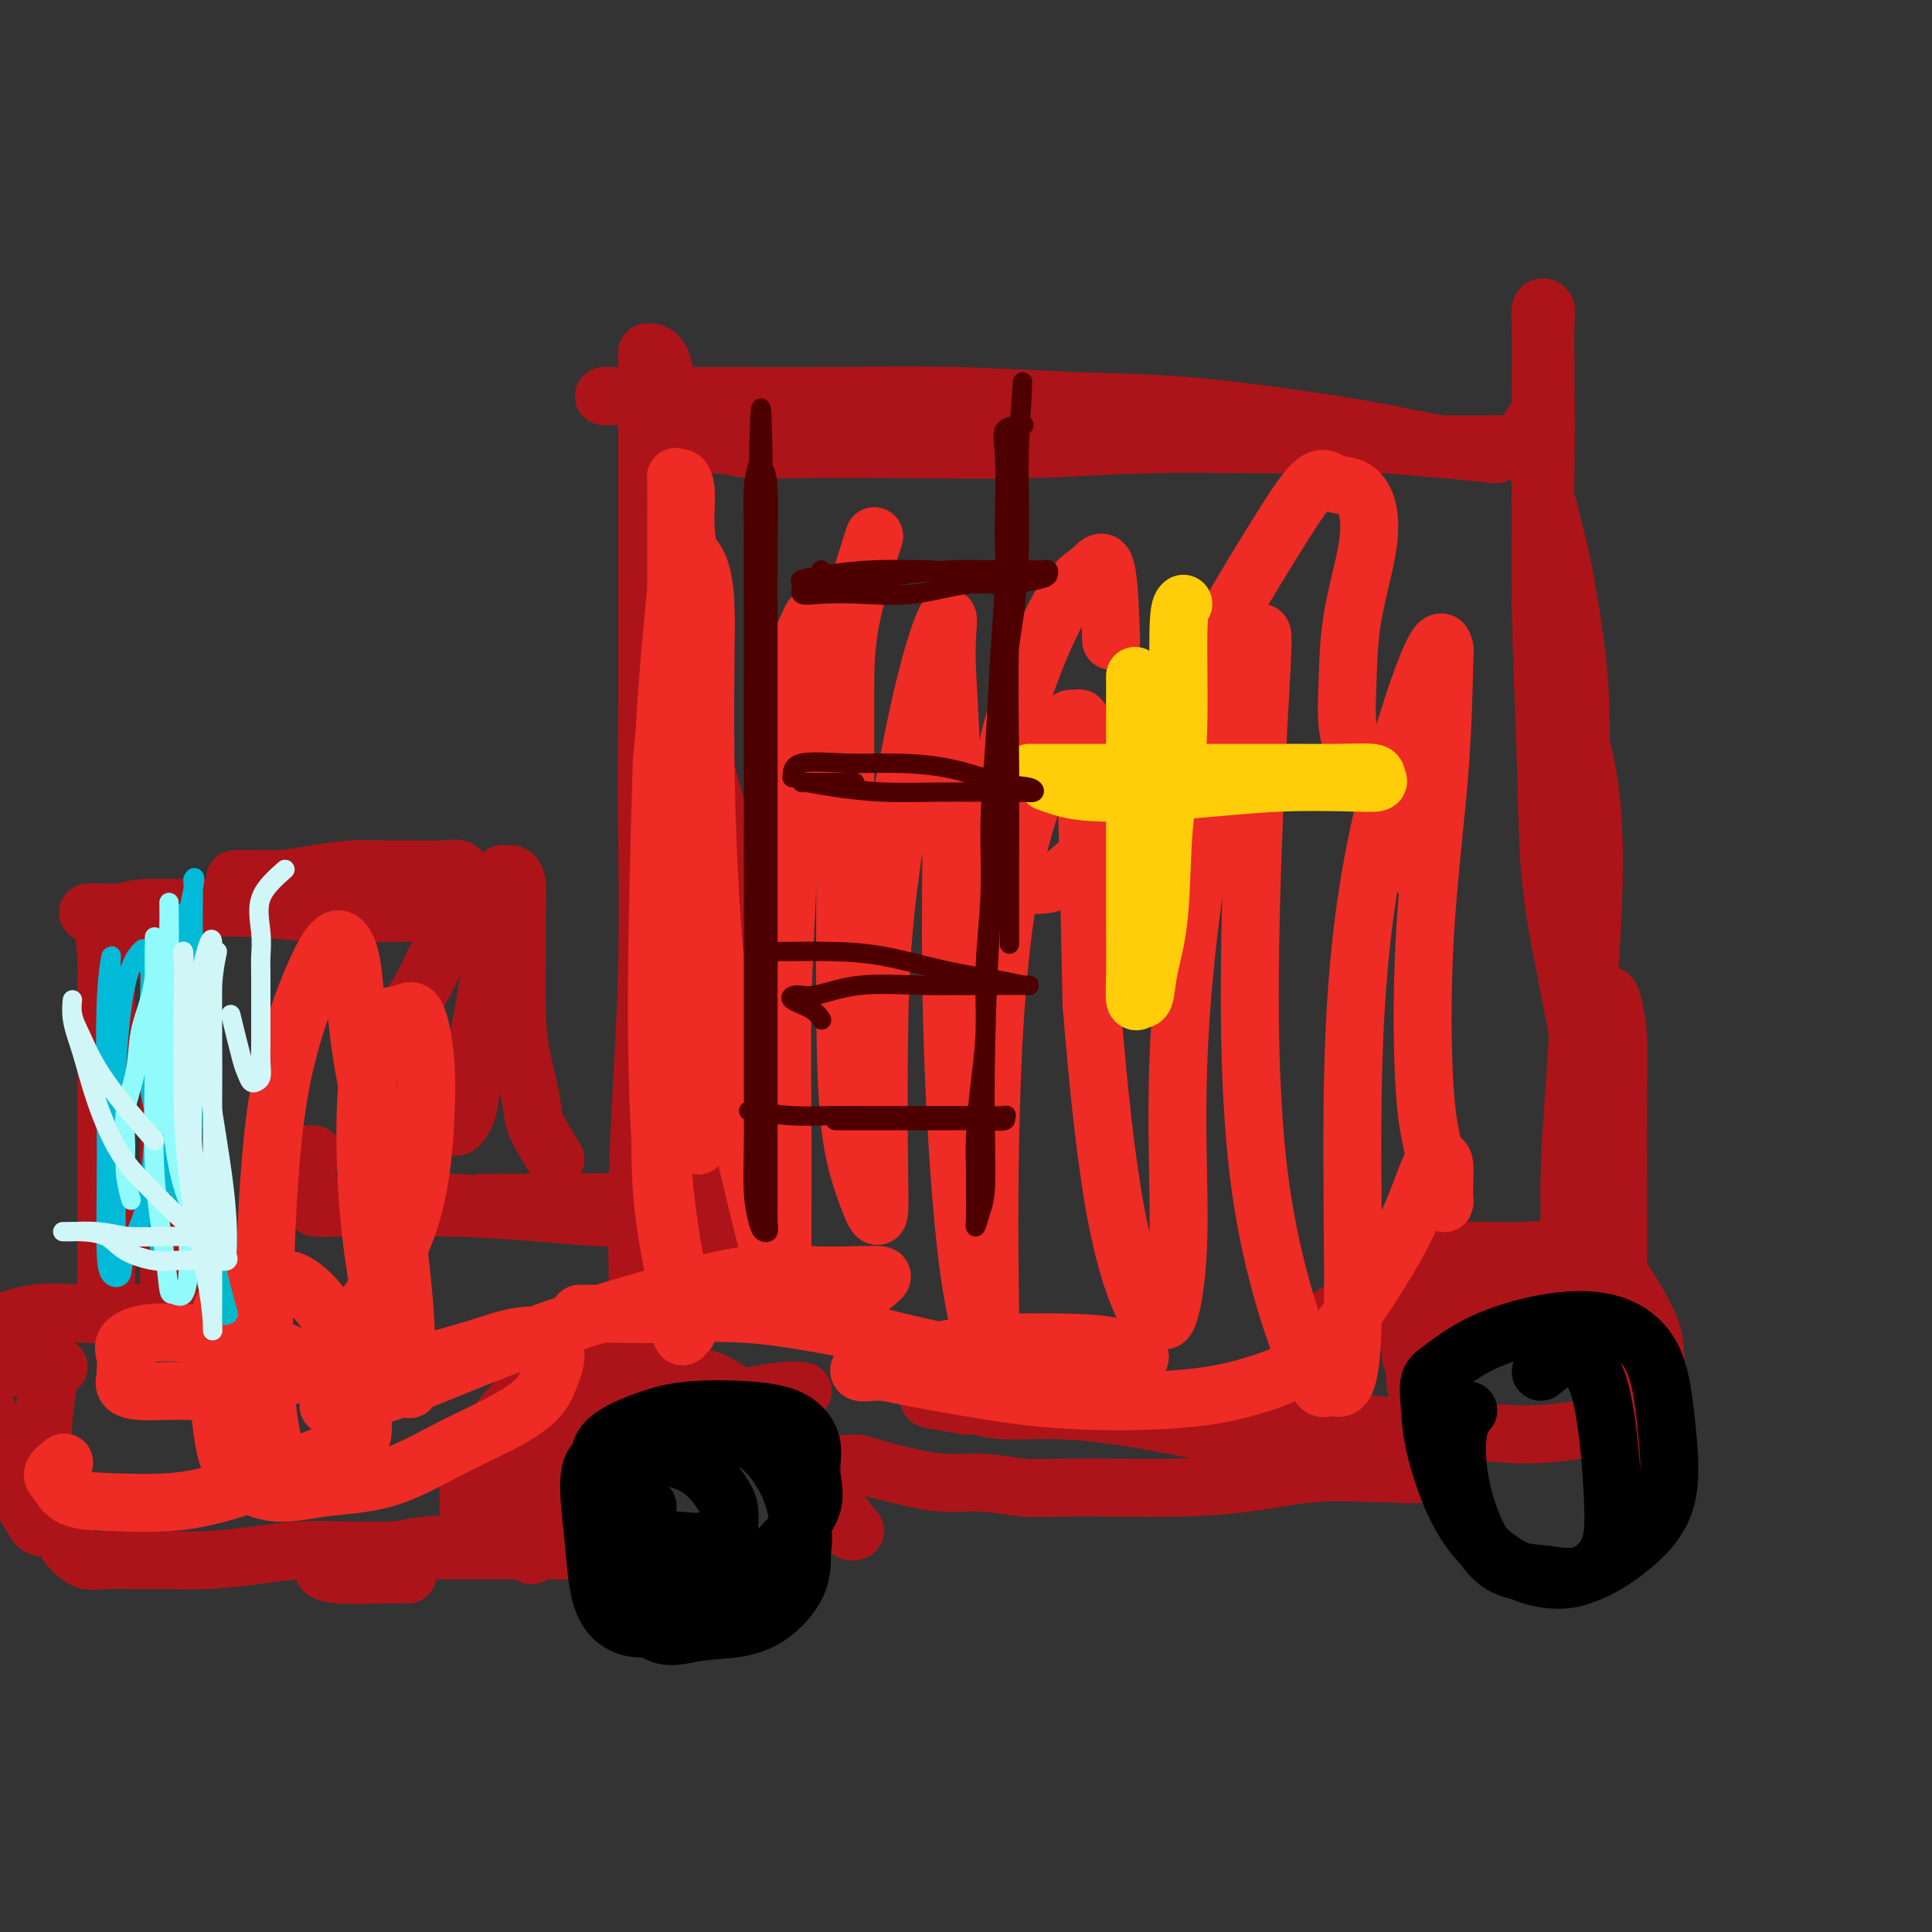 <svg viewBox='0 0 400 400' version='1.1' xmlns='http://www.w3.org/2000/svg' xmlns:xlink='http://www.w3.org/1999/xlink'><rect x="0" y="0" width="400" height="400" fill="#333333" stroke="none"/><g fill='none' stroke='#AD1419' stroke-width='12' stroke-linecap='round' stroke-linejoin='round'><path d='M134,88c1.797,1.721 3.593,3.442 6,4c2.407,0.558 5.423,-0.046 8,0c2.577,0.046 4.715,0.740 7,1c2.285,0.260 4.716,0.084 10,0c5.284,-0.084 13.420,-0.075 22,0c8.580,0.075 17.606,0.216 26,0c8.394,-0.216 16.158,-0.790 24,-1c7.842,-0.210 15.761,-0.056 23,0c7.239,0.056 13.798,0.015 20,0c6.202,-0.015 12.046,-0.004 17,0c4.954,0.004 9.018,0.001 12,0c2.982,-0.001 4.882,0.001 6,0c1.118,-0.001 1.455,-0.006 1,0c-0.455,0.006 -1.703,0.021 -3,0c-1.297,-0.021 -2.643,-0.079 -5,0c-2.357,0.079 -5.724,0.295 -9,0c-3.276,-0.295 -6.460,-1.102 -11,-2c-4.540,-0.898 -10.435,-1.887 -18,-3c-7.565,-1.113 -16.798,-2.351 -25,-3c-8.202,-0.649 -15.371,-0.710 -23,-1c-7.629,-0.290 -15.716,-0.810 -24,-1c-8.284,-0.190 -16.765,-0.051 -24,0c-7.235,0.051 -13.223,0.014 -19,0c-5.777,-0.014 -11.342,-0.004 -16,0c-4.658,0.004 -8.408,0.001 -11,0c-2.592,-0.001 -4.026,-0.000 -4,0c0.026,0.000 1.513,0.000 3,0'/><path d='M127,82c1.278,0.001 2.974,0.003 7,0c4.026,-0.003 10.380,-0.010 17,0c6.620,0.010 13.504,0.036 21,0c7.496,-0.036 15.605,-0.133 23,0c7.395,0.133 14.078,0.497 21,1c6.922,0.503 14.083,1.144 21,2c6.917,0.856 13.588,1.928 20,3c6.412,1.072 12.564,2.143 20,3c7.436,0.857 16.156,1.500 22,2c5.844,0.500 8.813,0.857 10,1c1.187,0.143 0.594,0.071 0,0'/><path d='M137,93c0.027,2.310 0.054,4.621 0,8c-0.054,3.379 -0.189,7.828 0,11c0.189,3.172 0.701,5.069 1,7c0.299,1.931 0.383,3.897 1,8c0.617,4.103 1.765,10.343 3,16c1.235,5.657 2.555,10.733 4,16c1.445,5.267 3.014,10.727 4,16c0.986,5.273 1.388,10.361 2,15c0.612,4.639 1.432,8.829 2,13c0.568,4.171 0.884,8.321 1,12c0.116,3.679 0.033,6.885 0,9c-0.033,2.115 -0.017,3.137 0,4c0.017,0.863 0.036,1.567 0,2c-0.036,0.433 -0.126,0.596 -1,-1c-0.874,-1.596 -2.532,-4.951 -4,-10c-1.468,-5.049 -2.747,-11.793 -4,-18c-1.253,-6.207 -2.479,-11.878 -4,-18c-1.521,-6.122 -3.335,-12.693 -4,-20c-0.665,-7.307 -0.180,-15.348 0,-23c0.180,-7.652 0.056,-14.916 0,-22c-0.056,-7.084 -0.043,-13.989 0,-20c0.043,-6.011 0.117,-11.128 0,-15c-0.117,-3.872 -0.424,-6.497 -1,-8c-0.576,-1.503 -1.422,-1.882 -2,-2c-0.578,-0.118 -0.887,0.025 -1,0c-0.113,-0.025 -0.030,-0.220 0,1c0.030,1.220 0.008,3.853 0,8c-0.008,4.147 -0.002,9.809 0,16c0.002,6.191 0.001,12.912 0,21c-0.001,8.088 -0.000,17.544 0,27'/><path d='M134,146c-0.167,16.716 -0.083,22.005 0,29c0.083,6.995 0.166,15.695 0,24c-0.166,8.305 -0.581,16.216 -1,24c-0.419,7.784 -0.844,15.442 -1,23c-0.156,7.558 -0.045,15.017 0,18c0.045,2.983 0.022,1.492 0,0'/><path d='M317,88c-0.289,0.653 -0.578,1.305 0,4c0.578,2.695 2.022,7.431 3,11c0.978,3.569 1.491,5.969 2,8c0.509,2.031 1.013,3.693 2,9c0.987,5.307 2.458,14.259 3,22c0.542,7.741 0.156,14.270 0,21c-0.156,6.730 -0.080,13.660 0,21c0.080,7.340 0.165,15.090 0,22c-0.165,6.910 -0.580,12.981 -1,19c-0.420,6.019 -0.844,11.988 -1,17c-0.156,5.012 -0.043,9.068 0,12c0.043,2.932 0.017,4.741 0,6c-0.017,1.259 -0.027,1.967 0,2c0.027,0.033 0.089,-0.610 0,-2c-0.089,-1.390 -0.328,-3.526 0,-9c0.328,-5.474 1.225,-14.285 2,-23c0.775,-8.715 1.430,-17.333 2,-26c0.570,-8.667 1.057,-17.383 1,-25c-0.057,-7.617 -0.656,-14.136 -2,-20c-1.344,-5.864 -3.432,-11.073 -5,-17c-1.568,-5.927 -2.615,-12.572 -3,-20c-0.385,-7.428 -0.107,-15.639 0,-23c0.107,-7.361 0.043,-13.872 0,-19c-0.043,-5.128 -0.064,-8.874 0,-11c0.064,-2.126 0.213,-2.632 0,-3c-0.213,-0.368 -0.788,-0.599 -1,0c-0.212,0.599 -0.061,2.028 0,5c0.061,2.972 0.030,7.486 0,12'/><path d='M319,81c-0.140,6.039 0.009,12.638 0,20c-0.009,7.362 -0.178,15.488 0,25c0.178,9.512 0.703,20.410 1,30c0.297,9.590 0.367,17.874 1,25c0.633,7.126 1.829,13.096 3,19c1.171,5.904 2.315,11.743 3,16c0.685,4.257 0.910,6.930 1,8c0.090,1.070 0.045,0.535 0,0'/><path d='M148,247c-4.234,0.845 -8.468,1.691 -11,2c-2.532,0.309 -3.361,0.083 -4,0c-0.639,-0.083 -1.088,-0.022 -3,0c-1.912,0.022 -5.286,0.006 -8,0c-2.714,-0.006 -4.767,-0.002 -7,0c-2.233,0.002 -4.646,0.000 -7,0c-2.354,-0.000 -4.649,0.000 -6,0c-1.351,-0.000 -1.760,-0.001 -2,0c-0.240,0.001 -0.313,0.005 1,0c1.313,-0.005 4.012,-0.017 7,0c2.988,0.017 6.264,0.064 10,0c3.736,-0.064 7.932,-0.238 12,0c4.068,0.238 8.010,0.887 12,2c3.990,1.113 8.030,2.691 11,4c2.970,1.309 4.871,2.350 6,3c1.129,0.650 1.488,0.910 2,1c0.512,0.090 1.177,0.009 1,0c-0.177,-0.009 -1.198,0.053 -3,0c-1.802,-0.053 -4.387,-0.220 -7,-1c-2.613,-0.780 -5.255,-2.175 -8,-3c-2.745,-0.825 -5.595,-1.082 -9,-2c-3.405,-0.918 -7.365,-2.496 -12,-3c-4.635,-0.504 -9.943,0.065 -15,0c-5.057,-0.065 -9.861,-0.763 -14,-1c-4.139,-0.237 -7.612,-0.011 -11,0c-3.388,0.011 -6.692,-0.193 -9,0c-2.308,0.193 -3.621,0.783 -5,1c-1.379,0.217 -2.822,0.062 -3,0c-0.178,-0.062 0.911,-0.031 2,0'/><path d='M68,250c-7.395,-0.005 1.616,-0.016 7,0c5.384,0.016 7.140,0.061 11,0c3.860,-0.061 9.825,-0.227 15,0c5.175,0.227 9.559,0.845 14,1c4.441,0.155 8.939,-0.155 13,0c4.061,0.155 7.684,0.774 10,1c2.316,0.226 3.326,0.060 4,0c0.674,-0.060 1.011,-0.015 1,0c-0.011,0.015 -0.369,0.001 -1,0c-0.631,-0.001 -1.535,0.010 -3,0c-1.465,-0.010 -3.492,-0.041 -6,0c-2.508,0.041 -5.496,0.153 -9,0c-3.504,-0.153 -7.523,-0.572 -13,-1c-5.477,-0.428 -12.411,-0.867 -18,-1c-5.589,-0.133 -9.833,0.038 -14,0c-4.167,-0.038 -8.255,-0.286 -11,-1c-2.745,-0.714 -4.145,-1.894 -6,-3c-1.855,-1.106 -4.164,-2.139 -5,-3c-0.836,-0.861 -0.198,-1.551 0,-2c0.198,-0.449 -0.044,-0.656 0,-1c0.044,-0.344 0.373,-0.824 0,-1c-0.373,-0.176 -1.446,-0.047 0,0c1.446,0.047 5.413,0.014 7,0c1.587,-0.014 0.793,-0.007 0,0'/><path d='M115,240c-1.630,-2.606 -3.260,-5.213 -4,-7c-0.740,-1.787 -0.591,-2.755 -1,-5c-0.409,-2.245 -1.377,-5.767 -2,-9c-0.623,-3.233 -0.902,-6.177 -1,-10c-0.098,-3.823 -0.015,-8.527 0,-12c0.015,-3.473 -0.038,-5.716 0,-8c0.038,-2.284 0.169,-4.608 0,-6c-0.169,-1.392 -0.637,-1.853 -1,-2c-0.363,-0.147 -0.621,0.019 -1,0c-0.379,-0.019 -0.878,-0.221 -1,0c-0.122,0.221 0.132,0.867 0,2c-0.132,1.133 -0.650,2.753 -1,5c-0.350,2.247 -0.531,5.121 -1,9c-0.469,3.879 -1.225,8.763 -2,13c-0.775,4.237 -1.568,7.828 -2,11c-0.432,3.172 -0.503,5.924 -1,8c-0.497,2.076 -1.420,3.476 -2,4c-0.580,0.524 -0.817,0.173 -1,0c-0.183,-0.173 -0.312,-0.167 -1,0c-0.688,0.167 -1.936,0.494 -3,0c-1.064,-0.494 -1.945,-1.810 -3,-3c-1.055,-1.190 -2.283,-2.254 -3,-3c-0.717,-0.746 -0.923,-1.174 -1,-2c-0.077,-0.826 -0.026,-2.050 0,-3c0.026,-0.950 0.026,-1.628 0,-3c-0.026,-1.372 -0.079,-3.440 0,-5c0.079,-1.560 0.291,-2.612 1,-4c0.709,-1.388 1.917,-3.111 3,-5c1.083,-1.889 2.042,-3.945 3,-6'/><path d='M90,199c1.715,-2.615 3.002,-3.653 4,-6c0.998,-2.347 1.708,-6.002 2,-8c0.292,-1.998 0.166,-2.339 0,-3c-0.166,-0.661 -0.372,-1.642 -1,-2c-0.628,-0.358 -1.677,-0.093 -3,0c-1.323,0.093 -2.919,0.015 -5,0c-2.081,-0.015 -4.647,0.035 -7,0c-2.353,-0.035 -4.492,-0.153 -7,0c-2.508,0.153 -5.385,0.577 -8,1c-2.615,0.423 -4.969,0.845 -7,1c-2.031,0.155 -3.739,0.041 -5,0c-1.261,-0.041 -2.075,-0.011 -3,0c-0.925,0.011 -1.961,0.001 -1,0c0.961,-0.001 3.918,0.006 7,0c3.082,-0.006 6.287,-0.025 10,0c3.713,0.025 7.933,0.095 12,0c4.067,-0.095 7.982,-0.355 12,0c4.018,0.355 8.139,1.325 11,2c2.861,0.675 4.462,1.057 5,2c0.538,0.943 0.015,2.449 0,3c-0.015,0.551 0.480,0.149 0,0c-0.480,-0.149 -1.935,-0.044 -4,0c-2.065,0.044 -4.741,0.026 -8,0c-3.259,-0.026 -7.102,-0.060 -12,0c-4.898,0.060 -10.851,0.215 -16,0c-5.149,-0.215 -9.494,-0.800 -14,-1c-4.506,-0.200 -9.175,-0.015 -13,0c-3.825,0.015 -6.807,-0.138 -9,0c-2.193,0.138 -3.596,0.569 -5,1'/><path d='M25,189c-12.779,-0.049 -4.225,-0.171 -1,0c3.225,0.171 1.122,0.633 0,1c-1.122,0.367 -1.264,0.637 0,1c1.264,0.363 3.932,0.818 5,1c1.068,0.182 0.534,0.091 0,0'/><path d='M40,190c-2.113,4.056 -4.226,8.112 -5,10c-0.774,1.888 -0.207,1.609 0,2c0.207,0.391 0.056,1.454 0,4c-0.056,2.546 -0.015,6.575 0,11c0.015,4.425 0.004,9.245 0,14c-0.004,4.755 -0.001,9.444 0,14c0.001,4.556 0.000,8.979 0,13c-0.000,4.021 -0.000,7.641 0,10c0.000,2.359 0.000,3.457 0,4c-0.000,0.543 -0.000,0.531 0,0c0.000,-0.531 0.000,-1.580 0,-2c-0.000,-0.420 -0.000,-0.210 0,0'/><path d='M21,189c0.423,3.330 0.845,6.659 1,9c0.155,2.341 0.041,3.693 0,5c-0.041,1.307 -0.011,2.568 0,6c0.011,3.432 0.003,9.035 0,15c-0.003,5.965 -0.001,12.293 0,17c0.001,4.707 -0.000,7.791 0,11c0.000,3.209 0.002,6.541 0,9c-0.002,2.459 -0.007,4.045 0,5c0.007,0.955 0.027,1.278 0,1c-0.027,-0.278 -0.100,-1.157 0,-4c0.100,-2.843 0.373,-7.650 1,-11c0.627,-3.350 1.608,-5.243 2,-6c0.392,-0.757 0.196,-0.379 0,0'/><path d='M38,274c-2.346,-0.847 -4.693,-1.694 -7,-2c-2.307,-0.306 -4.576,-0.072 -6,0c-1.424,0.072 -2.005,-0.017 -3,0c-0.995,0.017 -2.404,0.141 -5,0c-2.596,-0.141 -6.380,-0.546 -10,0c-3.620,0.546 -7.078,2.044 -10,3c-2.922,0.956 -5.310,1.369 -7,2c-1.690,0.631 -2.682,1.479 -3,2c-0.318,0.521 0.039,0.714 0,1c-0.039,0.286 -0.475,0.665 0,1c0.475,0.335 1.859,0.626 4,1c2.141,0.374 5.038,0.831 9,1c3.962,0.169 8.989,0.048 11,0c2.011,-0.048 1.005,-0.024 0,0'/><path d='M4,277c-2.901,2.300 -5.802,4.600 -7,7c-1.198,2.400 -0.693,4.900 0,7c0.693,2.100 1.575,3.800 2,5c0.425,1.200 0.394,1.901 1,4c0.606,2.099 1.850,5.596 3,8c1.150,2.404 2.207,3.716 3,5c0.793,1.284 1.323,2.540 2,3c0.677,0.460 1.501,0.123 2,0c0.499,-0.123 0.673,-0.033 1,0c0.327,0.033 0.808,0.009 1,0c0.192,-0.009 0.096,-0.005 0,0'/><path d='M10,286c-0.399,2.925 -0.797,5.849 -1,8c-0.203,2.151 -0.210,3.527 0,5c0.210,1.473 0.636,3.041 1,4c0.364,0.959 0.666,1.308 1,3c0.334,1.692 0.699,4.726 1,7c0.301,2.274 0.539,3.786 1,5c0.461,1.214 1.145,2.129 2,3c0.855,0.871 1.879,1.698 3,2c1.121,0.302 2.338,0.078 4,0c1.662,-0.078 3.770,-0.011 6,0c2.230,0.011 4.581,-0.036 7,0c2.419,0.036 4.907,0.153 8,0c3.093,-0.153 6.791,-0.577 10,-1c3.209,-0.423 5.928,-0.845 9,-1c3.072,-0.155 6.497,-0.041 10,0c3.503,0.041 7.086,0.011 11,0c3.914,-0.011 8.160,-0.003 12,0c3.840,0.003 7.274,0.001 11,0c3.726,-0.001 7.744,-0.001 11,0c3.256,0.001 5.749,0.001 8,0c2.251,-0.001 4.261,-0.004 6,0c1.739,0.004 3.209,0.015 4,0c0.791,-0.015 0.905,-0.056 1,0c0.095,0.056 0.172,0.209 -1,0c-1.172,-0.209 -3.593,-0.780 -7,-1c-3.407,-0.220 -7.800,-0.090 -12,0c-4.200,0.090 -8.208,0.140 -13,0c-4.792,-0.140 -10.369,-0.468 -15,0c-4.631,0.468 -8.315,1.734 -12,3'/><path d='M76,323c-3.018,0.933 -4.563,1.767 -6,2c-1.437,0.233 -2.766,-0.134 -3,0c-0.234,0.134 0.628,0.768 3,1c2.372,0.232 6.254,0.063 9,0c2.746,-0.063 4.356,-0.018 5,0c0.644,0.018 0.322,0.009 0,0'/><path d='M110,322c-2.514,-3.221 -5.029,-6.442 -6,-8c-0.971,-1.558 -0.399,-1.455 0,-2c0.399,-0.545 0.626,-1.740 1,-3c0.374,-1.260 0.897,-2.586 2,-4c1.103,-1.414 2.786,-2.918 4,-4c1.214,-1.082 1.958,-1.743 3,-3c1.042,-1.257 2.381,-3.110 4,-4c1.619,-0.890 3.519,-0.819 6,-1c2.481,-0.181 5.544,-0.616 8,-1c2.456,-0.384 4.305,-0.716 7,-1c2.695,-0.284 6.234,-0.518 9,0c2.766,0.518 4.757,1.790 7,3c2.243,1.210 4.738,2.359 7,4c2.262,1.641 4.290,3.774 6,6c1.710,2.226 3.103,4.544 4,6c0.897,1.456 1.297,2.049 2,3c0.703,0.951 1.709,2.260 2,3c0.291,0.740 -0.134,0.910 0,1c0.134,0.090 0.827,0.100 1,0c0.173,-0.100 -0.175,-0.310 -1,-1c-0.825,-0.690 -2.125,-1.861 -3,-3c-0.875,-1.139 -1.323,-2.247 -2,-4c-0.677,-1.753 -1.584,-4.150 -3,-6c-1.416,-1.850 -3.343,-3.152 -5,-5c-1.657,-1.848 -3.045,-4.242 -5,-6c-1.955,-1.758 -4.478,-2.879 -7,-4'/><path d='M151,288c-4.042,-2.893 -5.647,-2.624 -8,-3c-2.353,-0.376 -5.454,-1.396 -8,-2c-2.546,-0.604 -4.536,-0.790 -7,-1c-2.464,-0.210 -5.403,-0.443 -8,0c-2.597,0.443 -4.854,1.561 -7,3c-2.146,1.439 -4.183,3.200 -6,5c-1.817,1.800 -3.416,3.640 -5,6c-1.584,2.360 -3.155,5.239 -4,7c-0.845,1.761 -0.964,2.405 -1,4c-0.036,1.595 0.011,4.140 0,5c-0.011,0.860 -0.079,0.034 0,0c0.079,-0.034 0.306,0.724 1,1c0.694,0.276 1.854,0.071 3,0c1.146,-0.071 2.277,-0.006 4,0c1.723,0.006 4.038,-0.046 6,-1c1.962,-0.954 3.571,-2.809 6,-5c2.429,-2.191 5.677,-4.717 9,-7c3.323,-2.283 6.719,-4.325 11,-6c4.281,-1.675 9.446,-2.985 14,-4c4.554,-1.015 8.495,-1.735 11,-2c2.505,-0.265 3.573,-0.076 4,0c0.427,0.076 0.214,0.038 0,0'/><path d='M160,302c0.577,-0.361 1.154,-0.722 2,-1c0.846,-0.278 1.960,-0.475 4,0c2.040,0.475 5.004,1.620 7,2c1.996,0.380 3.024,-0.004 4,0c0.976,0.004 1.900,0.397 4,1c2.100,0.603 5.376,1.415 8,2c2.624,0.585 4.597,0.941 7,1c2.403,0.059 5.234,-0.180 8,0c2.766,0.180 5.465,0.779 8,1c2.535,0.221 4.907,0.066 8,0c3.093,-0.066 6.908,-0.042 11,0c4.092,0.042 8.463,0.102 13,0c4.537,-0.102 9.242,-0.367 14,-1c4.758,-0.633 9.569,-1.634 14,-2c4.431,-0.366 8.480,-0.099 12,0c3.520,0.099 6.509,0.029 9,0c2.491,-0.029 4.482,-0.016 6,0c1.518,0.016 2.563,0.035 2,0c-0.563,-0.035 -2.733,-0.124 -5,0c-2.267,0.124 -4.632,0.460 -8,0c-3.368,-0.460 -7.740,-1.716 -13,-3c-5.260,-1.284 -11.409,-2.596 -18,-4c-6.591,-1.404 -13.625,-2.898 -20,-4c-6.375,-1.102 -12.090,-1.811 -17,-2c-4.910,-0.189 -9.014,0.141 -12,0c-2.986,-0.141 -4.853,-0.755 -6,-1c-1.147,-0.245 -1.573,-0.123 -2,0'/><path d='M200,291c-15.262,-2.393 -3.918,-1.374 0,-1c3.918,0.374 0.408,0.105 0,0c-0.408,-0.105 2.284,-0.046 6,0c3.716,0.046 8.455,0.078 14,0c5.545,-0.078 11.894,-0.265 19,0c7.106,0.265 14.967,0.981 23,2c8.033,1.019 16.238,2.339 23,3c6.762,0.661 12.080,0.662 17,1c4.920,0.338 9.440,1.014 14,1c4.560,-0.014 9.160,-0.718 11,-1c1.840,-0.282 0.920,-0.141 0,0'/><path d='M302,299c-1.806,-2.164 -3.612,-4.329 -5,-6c-1.388,-1.671 -2.357,-2.850 -3,-4c-0.643,-1.150 -0.958,-2.271 -1,-3c-0.042,-0.729 0.191,-1.066 0,-2c-0.191,-0.934 -0.806,-2.463 -1,-4c-0.194,-1.537 0.034,-3.081 0,-4c-0.034,-0.919 -0.329,-1.215 0,-2c0.329,-0.785 1.284,-2.061 3,-3c1.716,-0.939 4.194,-1.540 7,-2c2.806,-0.460 5.940,-0.779 9,-1c3.060,-0.221 6.046,-0.346 9,0c2.954,0.346 5.877,1.162 8,2c2.123,0.838 3.447,1.697 5,3c1.553,1.303 3.334,3.048 5,5c1.666,1.952 3.217,4.109 4,6c0.783,1.891 0.798,3.516 1,5c0.202,1.484 0.590,2.826 1,4c0.410,1.174 0.843,2.180 1,3c0.157,0.820 0.038,1.453 0,2c-0.038,0.547 0.004,1.006 0,2c-0.004,0.994 -0.054,2.522 0,3c0.054,0.478 0.211,-0.094 0,0c-0.211,0.094 -0.791,0.854 -1,1c-0.209,0.146 -0.046,-0.322 0,-1c0.046,-0.678 -0.026,-1.567 0,-3c0.026,-1.433 0.150,-3.409 0,-6c-0.150,-2.591 -0.575,-5.795 -1,-9'/><path d='M343,285c-0.339,-4.412 -0.186,-6.444 -1,-9c-0.814,-2.556 -2.596,-5.638 -4,-8c-1.404,-2.362 -2.429,-4.006 -4,-5c-1.571,-0.994 -3.688,-1.339 -6,-2c-2.312,-0.661 -4.818,-1.639 -7,-2c-2.182,-0.361 -4.038,-0.104 -6,0c-1.962,0.104 -4.029,0.054 -6,0c-1.971,-0.054 -3.847,-0.114 -6,0c-2.153,0.114 -4.582,0.400 -7,1c-2.418,0.600 -4.823,1.512 -7,3c-2.177,1.488 -4.124,3.552 -6,5c-1.876,1.448 -3.680,2.281 -5,3c-1.320,0.719 -2.158,1.323 -3,2c-0.842,0.677 -1.690,1.428 -2,2c-0.310,0.572 -0.083,0.966 0,1c0.083,0.034 0.022,-0.290 0,0c-0.022,0.290 -0.006,1.195 0,2c0.006,0.805 0.003,1.509 0,2c-0.003,0.491 -0.004,0.768 0,1c0.004,0.232 0.015,0.418 0,1c-0.015,0.582 -0.057,1.559 0,2c0.057,0.441 0.211,0.347 0,1c-0.211,0.653 -0.788,2.055 -1,3c-0.212,0.945 -0.057,1.434 0,2c0.057,0.566 0.018,1.210 0,2c-0.018,0.790 -0.015,1.727 0,2c0.015,0.273 0.043,-0.119 0,0c-0.043,0.119 -0.155,0.748 0,1c0.155,0.252 0.578,0.126 1,0'/><path d='M273,295c0.000,3.333 0.000,1.667 0,0'/><path d='M334,237c-0.390,0.743 -0.780,1.487 -1,4c-0.220,2.513 -0.269,6.796 0,10c0.269,3.204 0.856,5.330 1,7c0.144,1.670 -0.154,2.884 0,6c0.154,3.116 0.759,8.135 1,12c0.241,3.865 0.117,6.576 0,9c-0.117,2.424 -0.226,4.561 0,6c0.226,1.439 0.789,2.182 1,3c0.211,0.818 0.071,1.712 0,2c-0.071,0.288 -0.071,-0.031 0,-1c0.071,-0.969 0.215,-2.589 0,-5c-0.215,-2.411 -0.789,-5.612 -1,-10c-0.211,-4.388 -0.060,-9.963 0,-16c0.060,-6.037 0.027,-12.536 0,-19c-0.027,-6.464 -0.049,-12.894 0,-18c0.049,-5.106 0.167,-8.886 0,-12c-0.167,-3.114 -0.620,-5.560 -1,-7c-0.380,-1.440 -0.687,-1.875 -1,-2c-0.313,-0.125 -0.631,0.061 -1,0c-0.369,-0.061 -0.790,-0.367 -1,0c-0.210,0.367 -0.211,1.408 0,3c0.211,1.592 0.634,3.736 0,9c-0.634,5.264 -2.324,13.647 -3,17c-0.676,3.353 -0.338,1.677 0,0'/></g>
<g fill='none' stroke='#EE2B24' stroke-width='12' stroke-linecap='round' stroke-linejoin='round'><path d='M168,128c-1.685,3.658 -3.369,7.316 -4,11c-0.631,3.684 -0.207,7.395 0,10c0.207,2.605 0.199,4.103 0,10c-0.199,5.897 -0.589,16.194 -1,25c-0.411,8.806 -0.842,16.122 -1,24c-0.158,7.878 -0.043,16.317 0,24c0.043,7.683 0.016,14.611 0,20c-0.016,5.389 -0.019,9.238 0,12c0.019,2.762 0.062,4.437 0,5c-0.062,0.563 -0.227,0.016 -1,-3c-0.773,-3.016 -2.153,-8.500 -4,-16c-1.847,-7.500 -4.161,-17.018 -6,-28c-1.839,-10.982 -3.205,-23.430 -4,-37c-0.795,-13.570 -1.021,-28.262 -1,-39c0.021,-10.738 0.290,-17.522 0,-22c-0.290,-4.478 -1.137,-6.651 -2,-8c-0.863,-1.349 -1.740,-1.874 -2,-2c-0.260,-0.126 0.098,0.148 0,0c-0.098,-0.148 -0.652,-0.716 -1,0c-0.348,0.716 -0.488,2.716 -1,8c-0.512,5.284 -1.395,13.851 -2,23c-0.605,9.149 -0.934,18.881 -1,31c-0.066,12.119 0.129,26.627 0,39c-0.129,12.373 -0.581,22.611 0,31c0.581,8.389 2.195,14.929 3,20c0.805,5.071 0.800,8.673 1,10c0.200,1.327 0.606,0.378 1,0c0.394,-0.378 0.776,-0.184 0,-4c-0.776,-3.816 -2.709,-11.643 -4,-22c-1.291,-10.357 -1.940,-23.245 -2,-39c-0.060,-15.755 0.470,-34.378 1,-53'/><path d='M137,158c1.290,-15.454 4.016,-27.589 5,-35c0.984,-7.411 0.225,-10.097 0,-13c-0.225,-2.903 0.083,-6.024 0,-8c-0.083,-1.976 -0.558,-2.807 -1,-3c-0.442,-0.193 -0.851,0.250 -1,0c-0.149,-0.250 -0.039,-1.194 0,1c0.039,2.194 0.006,7.528 0,14c-0.006,6.472 0.013,14.084 0,22c-0.013,7.916 -0.059,16.135 0,25c0.059,8.865 0.222,18.376 0,27c-0.222,8.624 -0.829,16.360 0,25c0.829,8.640 3.094,18.183 4,22c0.906,3.817 0.453,1.909 0,0'/><path d='M181,111c-2.000,6.252 -4.000,12.504 -5,18c-1.000,5.496 -0.999,10.236 -1,14c-0.001,3.764 -0.005,6.551 0,13c0.005,6.449 0.018,16.561 0,26c-0.018,9.439 -0.068,18.204 0,27c0.068,8.796 0.253,17.621 1,24c0.747,6.379 2.056,10.311 3,13c0.944,2.689 1.523,4.135 2,5c0.477,0.865 0.853,1.147 1,0c0.147,-1.147 0.065,-3.725 0,-10c-0.065,-6.275 -0.113,-16.248 0,-26c0.113,-9.752 0.389,-19.282 2,-32c1.611,-12.718 4.559,-28.623 7,-39c2.441,-10.377 4.374,-15.224 5,-16c0.626,-0.776 -0.057,2.519 0,8c0.057,5.481 0.852,13.146 1,25c0.148,11.854 -0.352,27.895 0,46c0.352,18.105 1.557,38.274 3,51c1.443,12.726 3.124,18.010 4,21c0.876,2.990 0.945,3.686 1,3c0.055,-0.686 0.095,-2.755 0,-10c-0.095,-7.245 -0.324,-19.667 0,-36c0.324,-16.333 1.200,-36.576 4,-52c2.800,-15.424 7.524,-26.028 10,-31c2.476,-4.972 2.705,-4.313 3,-4c0.295,0.313 0.656,0.280 1,0c0.344,-0.280 0.669,-0.806 1,1c0.331,1.806 0.666,5.945 1,16c0.334,10.055 0.667,26.028 1,42'/><path d='M226,208c1.430,17.678 3.004,32.373 5,43c1.996,10.627 4.412,17.185 6,20c1.588,2.815 2.346,1.885 3,2c0.654,0.115 1.203,1.274 2,-1c0.797,-2.274 1.842,-7.982 2,-17c0.158,-9.018 -0.572,-21.347 0,-36c0.572,-14.653 2.448,-31.631 5,-46c2.552,-14.369 5.782,-26.130 8,-33c2.218,-6.870 3.424,-8.850 4,-9c0.576,-0.150 0.524,1.530 0,11c-0.524,9.470 -1.518,26.728 -2,46c-0.482,19.272 -0.451,40.556 2,58c2.451,17.444 7.322,31.046 10,37c2.678,5.954 3.163,4.259 4,4c0.837,-0.259 2.027,0.918 3,0c0.973,-0.918 1.728,-3.929 2,-11c0.272,-7.071 0.059,-18.200 0,-34c-0.059,-15.800 0.036,-36.272 3,-56c2.964,-19.728 8.797,-38.712 12,-47c3.203,-8.288 3.774,-5.879 4,-5c0.226,0.879 0.106,0.227 0,4c-0.106,3.773 -0.197,11.971 -1,22c-0.803,10.029 -2.316,21.891 -3,34c-0.684,12.109 -0.537,24.467 0,32c0.537,7.533 1.464,10.242 2,13c0.536,2.758 0.680,5.564 1,7c0.320,1.436 0.817,1.502 1,2c0.183,0.498 0.052,1.428 0,1c-0.052,-0.428 -0.026,-2.214 0,-4'/><path d='M299,245c0.040,-1.465 0.140,-3.126 0,-4c-0.140,-0.874 -0.521,-0.960 -1,-1c-0.479,-0.040 -1.056,-0.035 -2,2c-0.944,2.035 -2.255,6.099 -4,10c-1.745,3.901 -3.923,7.640 -6,11c-2.077,3.360 -4.052,6.343 -6,9c-1.948,2.657 -3.870,4.989 -6,7c-2.130,2.011 -4.469,3.702 -7,5c-2.531,1.298 -5.255,2.202 -8,3c-2.745,0.798 -5.509,1.490 -9,2c-3.491,0.510 -7.707,0.838 -12,1c-4.293,0.162 -8.664,0.158 -13,0c-4.336,-0.158 -8.638,-0.471 -13,-1c-4.362,-0.529 -8.784,-1.273 -13,-2c-4.216,-0.727 -8.226,-1.437 -11,-2c-2.774,-0.563 -4.311,-0.981 -6,-1c-1.689,-0.019 -3.530,0.359 -4,0c-0.470,-0.359 0.429,-1.456 2,-2c1.571,-0.544 3.813,-0.536 7,-1c3.187,-0.464 7.319,-1.398 11,-2c3.681,-0.602 6.910,-0.870 11,-1c4.090,-0.130 9.041,-0.122 13,0c3.959,0.122 6.925,0.358 9,1c2.075,0.642 3.259,1.690 4,2c0.741,0.310 1.038,-0.117 1,0c-0.038,0.117 -0.411,0.777 -2,1c-1.589,0.223 -4.395,0.008 -8,0c-3.605,-0.008 -8.009,0.190 -13,0c-4.991,-0.190 -10.569,-0.769 -17,-2c-6.431,-1.231 -13.716,-3.116 -21,-5'/><path d='M175,275c-9.749,-1.762 -15.122,-2.669 -21,-3c-5.878,-0.331 -12.260,-0.088 -17,0c-4.740,0.088 -7.838,0.020 -11,0c-3.162,-0.020 -6.389,0.006 -6,0c0.389,-0.006 4.392,-0.045 8,0c3.608,0.045 6.819,0.173 11,0c4.181,-0.173 9.330,-0.649 14,-1c4.670,-0.351 8.861,-0.578 13,-1c4.139,-0.422 8.227,-1.041 11,-2c2.773,-0.959 4.231,-2.260 5,-3c0.769,-0.740 0.849,-0.920 0,-1c-0.849,-0.080 -2.626,-0.061 -5,0c-2.374,0.061 -5.345,0.163 -9,0c-3.655,-0.163 -7.993,-0.592 -13,0c-5.007,0.592 -10.681,2.204 -17,4c-6.319,1.796 -13.281,3.777 -20,6c-6.719,2.223 -13.193,4.688 -19,7c-5.807,2.312 -10.947,4.471 -15,6c-4.053,1.529 -7.018,2.429 -10,3c-2.982,0.571 -5.980,0.811 -6,1c-0.020,0.189 2.939,0.325 6,-1c3.061,-1.325 6.223,-4.110 10,-6c3.777,-1.890 8.170,-2.885 12,-4c3.830,-1.115 7.099,-2.350 10,-3c2.901,-0.650 5.435,-0.713 7,0c1.565,0.713 2.161,2.204 2,4c-0.161,1.796 -1.081,3.898 -2,6'/><path d='M113,287c-1.248,2.859 -4.368,5.007 -8,7c-3.632,1.993 -7.778,3.832 -12,6c-4.222,2.168 -8.521,4.665 -13,6c-4.479,1.335 -9.137,1.509 -13,2c-3.863,0.491 -6.932,1.300 -10,1c-3.068,-0.300 -6.136,-1.708 -8,-4c-1.864,-2.292 -2.525,-5.469 -3,-9c-0.475,-3.531 -0.764,-7.415 -1,-12c-0.236,-4.585 -0.418,-9.872 1,-13c1.418,-3.128 4.436,-4.097 7,-5c2.564,-0.903 4.675,-1.742 7,-1c2.325,0.742 4.865,3.063 7,6c2.135,2.937 3.867,6.489 5,10c1.133,3.511 1.669,6.981 2,10c0.331,3.019 0.459,5.588 0,8c-0.459,2.412 -1.503,4.668 -3,6c-1.497,1.332 -3.446,1.741 -5,2c-1.554,0.259 -2.712,0.367 -4,0c-1.288,-0.367 -2.704,-1.210 -4,-4c-1.296,-2.790 -2.471,-7.529 -3,-15c-0.529,-7.471 -0.413,-17.675 0,-29c0.413,-11.325 1.122,-23.771 3,-34c1.878,-10.229 4.923,-18.241 7,-23c2.077,-4.759 3.185,-6.264 4,-7c0.815,-0.736 1.335,-0.701 2,0c0.665,0.701 1.474,2.069 2,6c0.526,3.931 0.768,10.423 2,18c1.232,7.577 3.454,16.237 5,24c1.546,7.763 2.416,14.628 3,20c0.584,5.372 0.881,9.249 1,12c0.119,2.751 0.059,4.375 0,6'/><path d='M84,281c1.664,12.562 0.323,3.968 0,1c-0.323,-2.968 0.370,-0.311 0,0c-0.370,0.311 -1.804,-1.725 -3,-5c-1.196,-3.275 -2.154,-7.790 -3,-13c-0.846,-5.210 -1.580,-11.115 -2,-18c-0.420,-6.885 -0.526,-14.749 0,-21c0.526,-6.251 1.683,-10.888 3,-13c1.317,-2.112 2.793,-1.698 4,-2c1.207,-0.302 2.144,-1.320 3,0c0.856,1.320 1.632,4.978 2,9c0.368,4.022 0.328,8.407 0,14c-0.328,5.593 -0.945,12.392 -3,19c-2.055,6.608 -5.549,13.025 -9,18c-3.451,4.975 -6.859,8.510 -10,11c-3.141,2.490 -6.017,3.936 -9,5c-2.983,1.064 -6.075,1.747 -9,2c-2.925,0.253 -5.684,0.075 -8,0c-2.316,-0.075 -4.190,-0.046 -6,0c-1.810,0.046 -3.556,0.109 -5,0c-1.444,-0.109 -2.586,-0.388 -3,-1c-0.414,-0.612 -0.099,-1.555 0,-2c0.099,-0.445 -0.018,-0.392 0,-1c0.018,-0.608 0.173,-1.876 0,-3c-0.173,-1.124 -0.672,-2.105 0,-3c0.672,-0.895 2.515,-1.703 5,-2c2.485,-0.297 5.612,-0.082 9,0c3.388,0.082 7.038,0.030 11,1c3.962,0.970 8.237,2.961 12,5c3.763,2.039 7.013,4.126 9,6c1.987,1.874 2.711,3.535 3,5c0.289,1.465 0.145,2.732 0,4'/><path d='M75,297c-0.673,2.112 -3.857,2.892 -7,4c-3.143,1.108 -6.246,2.544 -10,4c-3.754,1.456 -8.161,2.930 -12,4c-3.839,1.070 -7.111,1.735 -11,2c-3.889,0.265 -8.394,0.130 -12,0c-3.606,-0.130 -6.314,-0.256 -8,-1c-1.686,-0.744 -2.349,-2.107 -3,-3c-0.651,-0.893 -1.291,-1.317 -1,-2c0.291,-0.683 1.512,-1.624 2,-2c0.488,-0.376 0.244,-0.188 0,0'/><path d='M293,180c-1.927,-4.650 -3.855,-9.301 -5,-12c-1.145,-2.699 -1.508,-3.447 -2,-4c-0.492,-0.553 -1.112,-0.910 -2,-2c-0.888,-1.090 -2.045,-2.914 -3,-5c-0.955,-2.086 -1.707,-4.434 -2,-7c-0.293,-2.566 -0.125,-5.350 0,-9c0.125,-3.650 0.207,-8.167 1,-13c0.793,-4.833 2.298,-9.982 3,-14c0.702,-4.018 0.601,-6.904 0,-9c-0.601,-2.096 -1.701,-3.403 -3,-4c-1.299,-0.597 -2.796,-0.485 -4,-1c-1.204,-0.515 -2.113,-1.657 -4,0c-1.887,1.657 -4.750,6.112 -9,13c-4.250,6.888 -9.887,16.210 -15,26c-5.113,9.790 -9.701,20.048 -14,27c-4.299,6.952 -8.309,10.597 -11,13c-2.691,2.403 -4.064,3.565 -6,4c-1.936,0.435 -4.434,0.142 -6,0c-1.566,-0.142 -2.201,-0.133 -3,-3c-0.799,-2.867 -1.763,-8.609 -1,-16c0.763,-7.391 3.252,-16.430 6,-24c2.748,-7.570 5.756,-13.672 8,-17c2.244,-3.328 3.725,-3.882 5,-5c1.275,-1.118 2.343,-2.801 3,0c0.657,2.801 0.902,10.086 1,13c0.098,2.914 0.049,1.457 0,0'/></g>
<g fill='none' stroke='#000000' stroke-width='12' stroke-linecap='round' stroke-linejoin='round'><path d='M142,299c2.938,-2.202 5.877,-4.403 8,-5c2.123,-0.597 3.432,0.412 5,2c1.568,1.588 3.395,3.755 5,6c1.605,2.245 2.988,4.566 4,7c1.012,2.434 1.653,4.980 2,7c0.347,2.020 0.399,3.515 0,5c-0.399,1.485 -1.248,2.961 -3,4c-1.752,1.039 -4.405,1.640 -7,2c-2.595,0.360 -5.130,0.478 -8,1c-2.870,0.522 -6.076,1.447 -9,1c-2.924,-0.447 -5.568,-2.268 -8,-4c-2.432,-1.732 -4.653,-3.377 -6,-5c-1.347,-1.623 -1.820,-3.225 -2,-5c-0.180,-1.775 -0.068,-3.721 0,-5c0.068,-1.279 0.091,-1.889 1,-3c0.909,-1.111 2.705,-2.722 5,-4c2.295,-1.278 5.091,-2.221 8,-3c2.909,-0.779 5.932,-1.393 9,-2c3.068,-0.607 6.181,-1.207 9,0c2.819,1.207 5.344,4.220 7,7c1.656,2.780 2.442,5.326 3,8c0.558,2.674 0.886,5.475 1,8c0.114,2.525 0.014,4.774 -1,7c-1.014,2.226 -2.942,4.428 -5,6c-2.058,1.572 -4.248,2.512 -7,3c-2.752,0.488 -6.068,0.522 -9,1c-2.932,0.478 -5.482,1.398 -8,0c-2.518,-1.398 -5.005,-5.114 -7,-9c-1.995,-3.886 -3.497,-7.943 -5,-12'/><path d='M124,317c-1.851,-5.050 -0.480,-7.175 0,-9c0.480,-1.825 0.067,-3.352 0,-5c-0.067,-1.648 0.211,-3.419 2,-5c1.789,-1.581 5.090,-2.974 8,-4c2.910,-1.026 5.430,-1.687 9,-2c3.570,-0.313 8.191,-0.278 12,0c3.809,0.278 6.807,0.800 9,2c2.193,1.200 3.582,3.079 4,5c0.418,1.921 -0.136,3.883 0,6c0.136,2.117 0.962,4.388 0,7c-0.962,2.612 -3.711,5.566 -7,9c-3.289,3.434 -7.119,7.347 -11,10c-3.881,2.653 -7.815,4.046 -11,5c-3.185,0.954 -5.623,1.471 -8,1c-2.377,-0.471 -4.693,-1.929 -6,-5c-1.307,-3.071 -1.605,-7.755 -2,-12c-0.395,-4.245 -0.887,-8.050 -1,-11c-0.113,-2.950 0.153,-5.047 1,-6c0.847,-0.953 2.276,-0.764 4,-1c1.724,-0.236 3.744,-0.896 6,-1c2.256,-0.104 4.748,0.347 7,1c2.252,0.653 4.263,1.508 6,3c1.737,1.492 3.201,3.623 4,5c0.799,1.377 0.934,2.001 1,3c0.066,0.999 0.064,2.373 0,3c-0.064,0.627 -0.191,0.507 -1,1c-0.809,0.493 -2.300,1.599 -4,2c-1.700,0.401 -3.610,0.097 -5,0c-1.390,-0.097 -2.259,0.012 -3,0c-0.741,-0.012 -1.355,-0.146 -2,-1c-0.645,-0.854 -1.323,-2.427 -2,-4'/><path d='M134,314c-0.622,-1.222 -0.178,-1.778 0,-2c0.178,-0.222 0.089,-0.111 0,0'/><path d='M319,284c2.214,-1.759 4.428,-3.517 6,-4c1.572,-0.483 2.502,0.311 3,1c0.498,0.689 0.564,1.274 1,2c0.436,0.726 1.242,1.592 2,4c0.758,2.408 1.468,6.359 2,11c0.532,4.641 0.886,9.971 1,14c0.114,4.029 -0.011,6.755 -1,9c-0.989,2.245 -2.840,4.007 -5,5c-2.160,0.993 -4.628,1.216 -7,1c-2.372,-0.216 -4.649,-0.871 -7,-2c-2.351,-1.129 -4.775,-2.732 -7,-5c-2.225,-2.268 -4.250,-5.200 -6,-9c-1.750,-3.800 -3.223,-8.469 -4,-12c-0.777,-3.531 -0.857,-5.923 -1,-8c-0.143,-2.077 -0.349,-3.839 0,-5c0.349,-1.161 1.252,-1.721 3,-3c1.748,-1.279 4.341,-3.277 8,-5c3.659,-1.723 8.383,-3.171 13,-4c4.617,-0.829 9.128,-1.039 13,0c3.872,1.039 7.104,3.327 9,7c1.896,3.673 2.455,8.732 3,14c0.545,5.268 1.078,10.744 0,15c-1.078,4.256 -3.765,7.291 -7,10c-3.235,2.709 -7.018,5.092 -10,6c-2.982,0.908 -5.165,0.339 -8,0c-2.835,-0.339 -6.323,-0.450 -9,-2c-2.677,-1.550 -4.542,-4.539 -6,-8c-1.458,-3.461 -2.508,-7.393 -3,-11c-0.492,-3.607 -0.426,-6.888 0,-9c0.426,-2.112 1.213,-3.056 2,-4'/></g>
<g fill='none' stroke='#FFCD0A' stroke-width='12' stroke-linecap='round' stroke-linejoin='round'><path d='M245,125c-0.438,0.383 -0.876,0.766 -1,5c-0.124,4.234 0.065,12.318 0,18c-0.065,5.682 -0.385,8.962 -1,12c-0.615,3.038 -1.527,5.832 -2,11c-0.473,5.168 -0.509,12.708 -1,18c-0.491,5.292 -1.438,8.335 -2,11c-0.562,2.665 -0.739,4.953 -1,6c-0.261,1.047 -0.606,0.851 -1,1c-0.394,0.149 -0.838,0.641 -1,0c-0.162,-0.641 -0.043,-2.414 0,-5c0.043,-2.586 0.012,-5.985 0,-11c-0.012,-5.015 -0.003,-11.646 0,-19c0.003,-7.354 0.001,-15.431 0,-21c-0.001,-5.569 -0.000,-8.630 0,-10c0.000,-1.370 0.000,-1.048 0,-1c-0.000,0.048 -0.000,-0.180 0,0c0.000,0.180 0.000,0.766 0,1c-0.000,0.234 -0.000,0.117 0,0'/><path d='M215,160c-1.374,0.000 -2.748,0.000 -1,0c1.748,-0.000 6.617,-0.000 10,0c3.383,0.000 5.280,0.000 7,0c1.720,-0.000 3.264,-0.001 7,0c3.736,0.001 9.666,0.003 15,0c5.334,-0.003 10.074,-0.011 14,0c3.926,0.011 7.040,0.042 10,0c2.960,-0.042 5.768,-0.156 7,0c1.232,0.156 0.888,0.580 1,1c0.112,0.420 0.679,0.834 0,1c-0.679,0.166 -2.603,0.084 -6,0c-3.397,-0.084 -8.267,-0.169 -13,0c-4.733,0.169 -9.328,0.591 -14,1c-4.672,0.409 -9.420,0.803 -14,1c-4.580,0.197 -8.992,0.196 -12,0c-3.008,-0.196 -4.610,-0.589 -6,-1c-1.390,-0.411 -2.566,-0.841 -3,-1c-0.434,-0.159 -0.124,-0.045 0,0c0.124,0.045 0.062,0.023 0,0'/></g>
<g fill='none' stroke='#4E0000' stroke-width='4' stroke-linecap='round' stroke-linejoin='round'><path d='M157,96c-0.423,1.312 -0.845,2.625 -1,5c-0.155,2.375 -0.041,5.813 0,8c0.041,2.187 0.011,3.124 0,4c-0.011,0.876 -0.003,1.690 0,4c0.003,2.310 0.001,6.114 0,10c-0.001,3.886 -0.000,7.853 0,12c0.000,4.147 0.000,8.474 0,13c-0.000,4.526 -0.000,9.250 0,14c0.000,4.750 0.000,9.526 0,14c-0.000,4.474 -0.001,8.645 0,14c0.001,5.355 0.003,11.893 0,17c-0.003,5.107 -0.012,8.784 0,13c0.012,4.216 0.046,8.973 0,13c-0.046,4.027 -0.170,7.324 0,10c0.170,2.676 0.634,4.729 1,6c0.366,1.271 0.634,1.758 1,2c0.366,0.242 0.830,0.239 1,0c0.170,-0.239 0.046,-0.715 0,-2c-0.046,-1.285 -0.012,-3.378 0,-6c0.012,-2.622 0.003,-5.773 0,-10c-0.003,-4.227 -0.001,-9.531 0,-16c0.001,-6.469 0.000,-14.103 0,-22c-0.000,-7.897 -0.000,-16.058 0,-23c0.000,-6.942 0.001,-12.665 0,-18c-0.001,-5.335 -0.003,-10.283 0,-15c0.003,-4.717 0.011,-9.202 0,-14c-0.011,-4.798 -0.041,-9.907 0,-15c0.041,-5.093 0.155,-10.169 0,-13c-0.155,-2.831 -0.577,-3.415 -1,-4'/><path d='M158,97c-0.381,-24.485 -0.834,-6.697 -1,0c-0.166,6.697 -0.045,2.303 0,2c0.045,-0.303 0.013,3.485 0,5c-0.013,1.515 -0.006,0.758 0,0'/><path d='M212,88c-1.690,0.069 -3.380,0.139 -4,1c-0.620,0.861 -0.169,2.514 0,6c0.169,3.486 0.057,8.806 0,12c-0.057,3.194 -0.058,4.262 0,6c0.058,1.738 0.174,4.145 0,8c-0.174,3.855 -0.639,9.158 -1,15c-0.361,5.842 -0.618,12.221 -1,18c-0.382,5.779 -0.890,10.956 -1,16c-0.110,5.044 0.177,9.953 0,15c-0.177,5.047 -0.818,10.231 -1,15c-0.182,4.769 0.095,9.123 0,13c-0.095,3.877 -0.561,7.278 -1,11c-0.439,3.722 -0.850,7.763 -1,11c-0.150,3.237 -0.037,5.668 0,8c0.037,2.332 -0.000,4.565 0,6c0.000,1.435 0.039,2.070 0,3c-0.039,0.930 -0.154,2.153 0,2c0.154,-0.153 0.579,-1.683 1,-3c0.421,-1.317 0.838,-2.421 1,-5c0.162,-2.579 0.070,-6.634 0,-11c-0.070,-4.366 -0.117,-9.043 0,-16c0.117,-6.957 0.399,-16.193 1,-26c0.601,-9.807 1.520,-20.185 2,-29c0.480,-8.815 0.521,-16.066 1,-22c0.479,-5.934 1.396,-10.549 2,-15c0.604,-4.451 0.893,-8.737 1,-13c0.107,-4.263 0.030,-8.504 0,-12c-0.030,-3.496 -0.015,-6.248 0,-9'/><path d='M211,93c1.397,-25.408 0.389,-9.430 0,-4c-0.389,5.430 -0.161,0.310 0,-1c0.161,-1.310 0.253,1.190 0,3c-0.253,1.810 -0.852,2.930 -1,6c-0.148,3.070 0.157,8.090 0,14c-0.157,5.910 -0.774,12.709 -1,21c-0.226,8.291 -0.061,18.075 0,26c0.061,7.925 0.016,13.990 0,19c-0.016,5.010 -0.004,8.964 0,12c0.004,3.036 0.001,5.153 0,6c-0.001,0.847 -0.001,0.423 0,0'/><path d='M170,118c0.800,0.851 1.601,1.702 3,2c1.399,0.298 3.397,0.041 5,0c1.603,-0.041 2.813,0.132 4,0c1.187,-0.132 2.353,-0.571 5,-1c2.647,-0.429 6.776,-0.848 10,-1c3.224,-0.152 5.544,-0.038 8,0c2.456,0.038 5.048,-0.001 7,0c1.952,0.001 3.263,0.043 4,0c0.737,-0.043 0.902,-0.171 1,0c0.098,0.171 0.131,0.642 0,1c-0.131,0.358 -0.426,0.604 -2,1c-1.574,0.396 -4.426,0.943 -7,1c-2.574,0.057 -4.869,-0.375 -8,0c-3.131,0.375 -7.097,1.558 -11,2c-3.903,0.442 -7.742,0.144 -11,0c-3.258,-0.144 -5.933,-0.132 -8,0c-2.067,0.132 -3.526,0.386 -4,0c-0.474,-0.386 0.036,-1.410 0,-2c-0.036,-0.590 -0.617,-0.747 0,-1c0.617,-0.253 2.434,-0.604 5,-1c2.566,-0.396 5.883,-0.837 10,-1c4.117,-0.163 9.033,-0.046 11,0c1.967,0.046 0.983,0.023 0,0'/><path d='M164,161c0.022,-1.270 0.045,-2.540 2,-3c1.955,-0.460 5.844,-0.110 9,0c3.156,0.110 5.579,-0.019 9,0c3.421,0.019 7.838,0.187 12,1c4.162,0.813 8.067,2.270 11,3c2.933,0.730 4.894,0.731 6,1c1.106,0.269 1.357,0.805 1,1c-0.357,0.195 -1.321,0.050 -3,0c-1.679,-0.050 -4.072,-0.003 -7,0c-2.928,0.003 -6.392,-0.038 -10,0c-3.608,0.038 -7.359,0.154 -11,0c-3.641,-0.154 -7.170,-0.577 -10,-1c-2.830,-0.423 -4.960,-0.845 -6,-1c-1.040,-0.155 -0.990,-0.041 -1,0c-0.010,0.041 -0.080,0.011 2,0c2.080,-0.011 6.308,-0.003 8,0c1.692,0.003 0.846,0.002 0,0'/><path d='M161,197c0.075,0.010 0.151,0.019 2,0c1.849,-0.019 5.472,-0.068 9,0c3.528,0.068 6.962,0.253 11,1c4.038,0.747 8.679,2.057 13,3c4.321,0.943 8.320,1.521 11,2c2.680,0.479 4.040,0.861 5,1c0.960,0.139 1.520,0.035 1,0c-0.520,-0.035 -2.120,-0.002 -4,0c-1.880,0.002 -4.040,-0.028 -7,0c-2.960,0.028 -6.720,0.115 -11,0c-4.280,-0.115 -9.081,-0.432 -13,0c-3.919,0.432 -6.955,1.612 -9,2c-2.045,0.388 -3.098,-0.015 -4,0c-0.902,0.015 -1.654,0.447 -1,1c0.654,0.553 2.715,1.226 4,2c1.285,0.774 1.796,1.650 2,2c0.204,0.350 0.102,0.175 0,0'/><path d='M155,230c3.138,0.423 6.277,0.845 9,1c2.723,0.155 5.032,0.042 7,0c1.968,-0.042 3.595,-0.012 7,0c3.405,0.012 8.589,0.007 13,0c4.411,-0.007 8.048,-0.016 11,0c2.952,0.016 5.220,0.057 6,0c0.780,-0.057 0.073,-0.211 0,0c-0.073,0.211 0.488,0.789 0,1c-0.488,0.211 -2.026,0.057 -4,0c-1.974,-0.057 -4.383,-0.015 -7,0c-2.617,0.015 -5.443,0.004 -8,0c-2.557,-0.004 -4.845,-0.001 -7,0c-2.155,0.001 -4.175,0.000 -6,0c-1.825,-0.000 -3.453,-0.000 -3,0c0.453,0.000 2.987,0.000 4,0c1.013,-0.000 0.507,-0.000 0,0'/></g>
<g fill='none' stroke='#00BAD8' stroke-width='4' stroke-linecap='round' stroke-linejoin='round'><path d='M38,189c-0.844,0.791 -1.688,1.582 -2,4c-0.312,2.418 -0.091,6.462 0,9c0.091,2.538 0.053,3.569 0,5c-0.053,1.431 -0.119,3.260 0,7c0.119,3.740 0.425,9.390 1,14c0.575,4.610 1.420,8.181 2,11c0.580,2.819 0.895,4.887 1,6c0.105,1.113 0.001,1.270 0,1c-0.001,-0.270 0.102,-0.967 0,-2c-0.102,-1.033 -0.409,-2.403 -1,-5c-0.591,-2.597 -1.465,-6.423 -2,-13c-0.535,-6.577 -0.732,-15.905 0,-24c0.732,-8.095 2.392,-14.956 3,-18c0.608,-3.044 0.163,-2.272 0,-2c-0.163,0.272 -0.043,0.043 0,1c0.043,0.957 0.011,3.101 0,6c-0.011,2.899 0.001,6.553 0,11c-0.001,4.447 -0.014,9.685 0,15c0.014,5.315 0.056,10.706 0,15c-0.056,4.294 -0.209,7.491 -1,10c-0.791,2.509 -2.219,4.329 -3,5c-0.781,0.671 -0.913,0.193 -1,0c-0.087,-0.193 -0.128,-0.100 0,0c0.128,0.100 0.427,0.209 0,-1c-0.427,-1.209 -1.578,-3.736 -2,-8c-0.422,-4.264 -0.113,-10.267 0,-17c0.113,-6.733 0.030,-14.197 0,-18c-0.030,-3.803 -0.009,-3.944 0,-4c0.009,-0.056 0.004,-0.028 0,0'/><path d='M33,197c-0.461,-6.472 -0.113,1.350 0,6c0.113,4.650 -0.009,6.130 0,8c0.009,1.870 0.148,4.130 0,8c-0.148,3.870 -0.582,9.351 -1,15c-0.418,5.649 -0.820,11.465 -2,16c-1.180,4.535 -3.139,7.788 -4,10c-0.861,2.212 -0.623,3.382 -1,4c-0.377,0.618 -1.370,0.683 -2,0c-0.630,-0.683 -0.897,-2.113 -1,-5c-0.103,-2.887 -0.043,-7.231 0,-12c0.043,-4.769 0.068,-9.964 0,-17c-0.068,-7.036 -0.228,-15.915 0,-22c0.228,-6.085 0.846,-9.377 1,-10c0.154,-0.623 -0.155,1.424 0,3c0.155,1.576 0.774,2.680 1,4c0.226,1.320 0.061,2.855 0,6c-0.061,3.145 -0.016,7.901 0,13c0.016,5.099 0.004,10.540 0,15c-0.004,4.460 -0.001,7.938 0,11c0.001,3.062 -0.001,5.707 0,7c0.001,1.293 0.005,1.235 0,1c-0.005,-0.235 -0.019,-0.648 0,-3c0.019,-2.352 0.071,-6.644 0,-12c-0.071,-5.356 -0.265,-11.778 0,-19c0.265,-7.222 0.989,-15.245 2,-20c1.011,-4.755 2.311,-6.242 3,-7c0.689,-0.758 0.768,-0.788 1,0c0.232,0.788 0.616,2.394 1,4'/><path d='M31,201c0.265,1.548 -0.073,3.419 0,7c0.073,3.581 0.555,8.874 1,14c0.445,5.126 0.851,10.086 1,15c0.149,4.914 0.039,9.781 0,13c-0.039,3.219 -0.008,4.789 0,6c0.008,1.211 -0.008,2.064 0,2c0.008,-0.064 0.041,-1.044 0,-3c-0.041,-1.956 -0.154,-4.887 0,-9c0.154,-4.113 0.576,-9.407 1,-15c0.424,-5.593 0.850,-11.486 1,-16c0.150,-4.514 0.024,-7.649 0,-9c-0.024,-1.351 0.053,-0.917 0,-1c-0.053,-0.083 -0.236,-0.683 0,1c0.236,1.683 0.890,5.650 1,9c0.110,3.350 -0.324,6.084 0,9c0.324,2.916 1.407,6.015 2,9c0.593,2.985 0.695,5.858 1,8c0.305,2.142 0.814,3.554 1,5c0.186,1.446 0.050,2.928 0,4c-0.050,1.072 -0.014,1.735 0,2c0.014,0.265 0.007,0.133 0,0'/><path d='M39,195c-1.699,2.010 -3.399,4.020 -4,7c-0.601,2.980 -0.105,6.930 0,10c0.105,3.070 -0.182,5.258 0,7c0.182,1.742 0.831,3.036 1,6c0.169,2.964 -0.143,7.599 0,10c0.143,2.401 0.739,2.570 1,3c0.261,0.430 0.185,1.121 0,1c-0.185,-0.121 -0.480,-1.055 -1,-2c-0.520,-0.945 -1.264,-1.900 -2,-3c-0.736,-1.100 -1.465,-2.347 -2,-4c-0.535,-1.653 -0.875,-3.714 -1,-5c-0.125,-1.286 -0.036,-1.796 0,-2c0.036,-0.204 0.018,-0.102 0,0'/></g>
<g fill='none' stroke='#00BAC9' stroke-width='4' stroke-linecap='round' stroke-linejoin='round'><path d='M34,204c-1.142,-0.694 -2.284,-1.388 -2,1c0.284,2.388 1.992,7.856 3,12c1.008,4.144 1.314,6.962 2,10c0.686,3.038 1.751,6.296 3,12c1.249,5.704 2.680,13.853 4,20c1.320,6.147 2.527,10.293 3,12c0.473,1.707 0.210,0.974 0,1c-0.210,0.026 -0.368,0.810 -1,0c-0.632,-0.810 -1.738,-3.213 -3,-6c-1.262,-2.787 -2.682,-5.960 -4,-11c-1.318,-5.040 -2.536,-11.949 -3,-20c-0.464,-8.051 -0.176,-17.243 0,-23c0.176,-5.757 0.238,-8.078 0,-9c-0.238,-0.922 -0.777,-0.444 -1,0c-0.223,0.444 -0.129,0.854 0,2c0.129,1.146 0.292,3.029 0,6c-0.292,2.971 -1.040,7.031 0,13c1.040,5.969 3.869,13.848 5,17c1.131,3.152 0.566,1.576 0,0'/></g>
<g fill='none' stroke='#91FBFB' stroke-width='4' stroke-linecap='round' stroke-linejoin='round'><path d='M44,196c-2.532,5.002 -5.064,10.004 -6,13c-0.936,2.996 -0.276,3.985 0,5c0.276,1.015 0.168,2.057 0,5c-0.168,2.943 -0.398,7.786 0,12c0.398,4.214 1.422,7.799 2,11c0.578,3.201 0.710,6.018 1,8c0.290,1.982 0.739,3.129 1,4c0.261,0.871 0.333,1.465 0,1c-0.333,-0.465 -1.070,-1.988 -2,-4c-0.930,-2.012 -2.053,-4.511 -3,-9c-0.947,-4.489 -1.718,-10.966 -2,-19c-0.282,-8.034 -0.075,-17.623 0,-24c0.075,-6.377 0.020,-9.541 0,-11c-0.020,-1.459 -0.003,-1.212 0,-1c0.003,0.212 -0.007,0.388 0,1c0.007,0.612 0.030,1.659 0,3c-0.030,1.341 -0.113,2.975 0,5c0.113,2.025 0.423,4.441 1,8c0.577,3.559 1.421,8.261 2,14c0.579,5.739 0.895,12.514 1,19c0.105,6.486 0.001,12.681 0,17c-0.001,4.319 0.103,6.761 0,9c-0.103,2.239 -0.413,4.274 -1,5c-0.587,0.726 -1.450,0.142 -2,0c-0.550,-0.142 -0.789,0.157 -1,-1c-0.211,-1.157 -0.396,-3.768 -1,-8c-0.604,-4.232 -1.626,-10.083 -2,-17c-0.374,-6.917 -0.101,-14.901 0,-22c0.101,-7.099 0.029,-13.314 0,-17c-0.029,-3.686 -0.014,-4.843 0,-6'/><path d='M32,197c-0.008,-6.632 -0.028,-0.714 0,2c0.028,2.714 0.105,2.222 0,3c-0.105,0.778 -0.392,2.825 -1,5c-0.608,2.175 -1.537,4.477 -2,7c-0.463,2.523 -0.460,5.265 -1,8c-0.540,2.735 -1.623,5.462 -2,8c-0.377,2.538 -0.050,4.886 0,7c0.050,2.114 -0.179,3.992 0,6c0.179,2.008 0.765,4.145 1,5c0.235,0.855 0.117,0.427 0,0'/></g>
<g fill='none' stroke='#D0F6F7' stroke-width='4' stroke-linecap='round' stroke-linejoin='round'><path d='M59,180c-2.113,1.880 -4.227,3.759 -5,6c-0.773,2.241 -0.207,4.843 0,7c0.207,2.157 0.055,3.869 0,5c-0.055,1.131 -0.014,1.683 0,4c0.014,2.317 -0.000,6.400 0,9c0.000,2.600 0.015,3.715 0,5c-0.015,1.285 -0.059,2.738 0,4c0.059,1.262 0.223,2.331 0,3c-0.223,0.669 -0.832,0.936 -1,1c-0.168,0.064 0.105,-0.075 0,0c-0.105,0.075 -0.589,0.366 -1,0c-0.411,-0.366 -0.749,-1.387 -1,-2c-0.251,-0.613 -0.414,-0.819 -1,-3c-0.586,-2.181 -1.596,-6.337 -2,-8c-0.404,-1.663 -0.202,-0.831 0,0'/><path d='M45,197c-0.423,2.048 -0.845,4.096 -1,7c-0.155,2.904 -0.042,6.665 0,11c0.042,4.335 0.012,9.243 0,14c-0.012,4.757 -0.007,9.364 0,13c0.007,3.636 0.014,6.301 0,8c-0.014,1.699 -0.050,2.432 0,3c0.050,0.568 0.185,0.970 0,1c-0.185,0.030 -0.688,-0.312 -1,-1c-0.312,-0.688 -0.431,-1.722 -1,-4c-0.569,-2.278 -1.588,-5.801 -2,-10c-0.412,-4.199 -0.215,-9.073 0,-15c0.215,-5.927 0.450,-12.906 1,-18c0.550,-5.094 1.415,-8.305 2,-10c0.585,-1.695 0.889,-1.876 1,-1c0.111,0.876 0.030,2.808 0,6c-0.030,3.192 -0.008,7.644 0,13c0.008,5.356 0.003,11.615 0,19c-0.003,7.385 -0.002,15.898 0,22c0.002,6.102 0.006,9.795 0,13c-0.006,3.205 -0.022,5.921 0,7c0.022,1.079 0.083,0.521 0,-1c-0.083,-1.521 -0.309,-4.006 -1,-8c-0.691,-3.994 -1.845,-9.497 -3,-15'/><path d='M40,251c-1.070,-7.168 -1.745,-13.087 -2,-21c-0.255,-7.913 -0.091,-17.820 0,-24c0.091,-6.180 0.107,-8.634 0,-9c-0.107,-0.366 -0.337,1.357 0,3c0.337,1.643 1.243,3.207 2,6c0.757,2.793 1.366,6.815 2,11c0.634,4.185 1.294,8.532 2,13c0.706,4.468 1.459,9.057 2,13c0.541,3.943 0.870,7.238 1,10c0.130,2.762 0.060,4.989 0,6c-0.060,1.011 -0.109,0.807 0,1c0.109,0.193 0.375,0.784 0,1c-0.375,0.216 -1.391,0.058 -2,0c-0.609,-0.058 -0.810,-0.014 -1,0c-0.190,0.014 -0.368,-0.001 -1,0c-0.632,0.001 -1.717,0.018 -3,0c-1.283,-0.018 -2.762,-0.072 -4,0c-1.238,0.072 -2.233,0.268 -4,0c-1.767,-0.268 -4.307,-1.000 -6,-2c-1.693,-1.000 -2.541,-2.268 -4,-3c-1.459,-0.732 -3.529,-0.929 -5,-1c-1.471,-0.071 -2.342,-0.016 -3,0c-0.658,0.016 -1.104,-0.006 -1,0c0.104,0.006 0.759,0.040 2,0c1.241,-0.040 3.069,-0.154 5,0c1.931,0.154 3.966,0.577 6,1'/><path d='M26,256c3.367,0.154 5.785,0.041 8,0c2.215,-0.041 4.228,-0.008 6,0c1.772,0.008 3.302,-0.008 4,0c0.698,0.008 0.565,0.041 0,0c-0.565,-0.041 -1.561,-0.156 -3,-1c-1.439,-0.844 -3.319,-2.419 -5,-4c-1.681,-1.581 -3.162,-3.170 -5,-5c-1.838,-1.830 -4.033,-3.901 -6,-7c-1.967,-3.099 -3.705,-7.225 -5,-11c-1.295,-3.775 -2.146,-7.199 -3,-10c-0.854,-2.801 -1.711,-4.980 -2,-7c-0.289,-2.020 -0.009,-3.881 0,-4c0.009,-0.119 -0.252,1.504 0,3c0.252,1.496 1.016,2.865 2,5c0.984,2.135 2.188,5.036 5,9c2.812,3.964 7.232,8.990 9,11c1.768,2.010 0.884,1.005 0,0'/></g>
</svg>